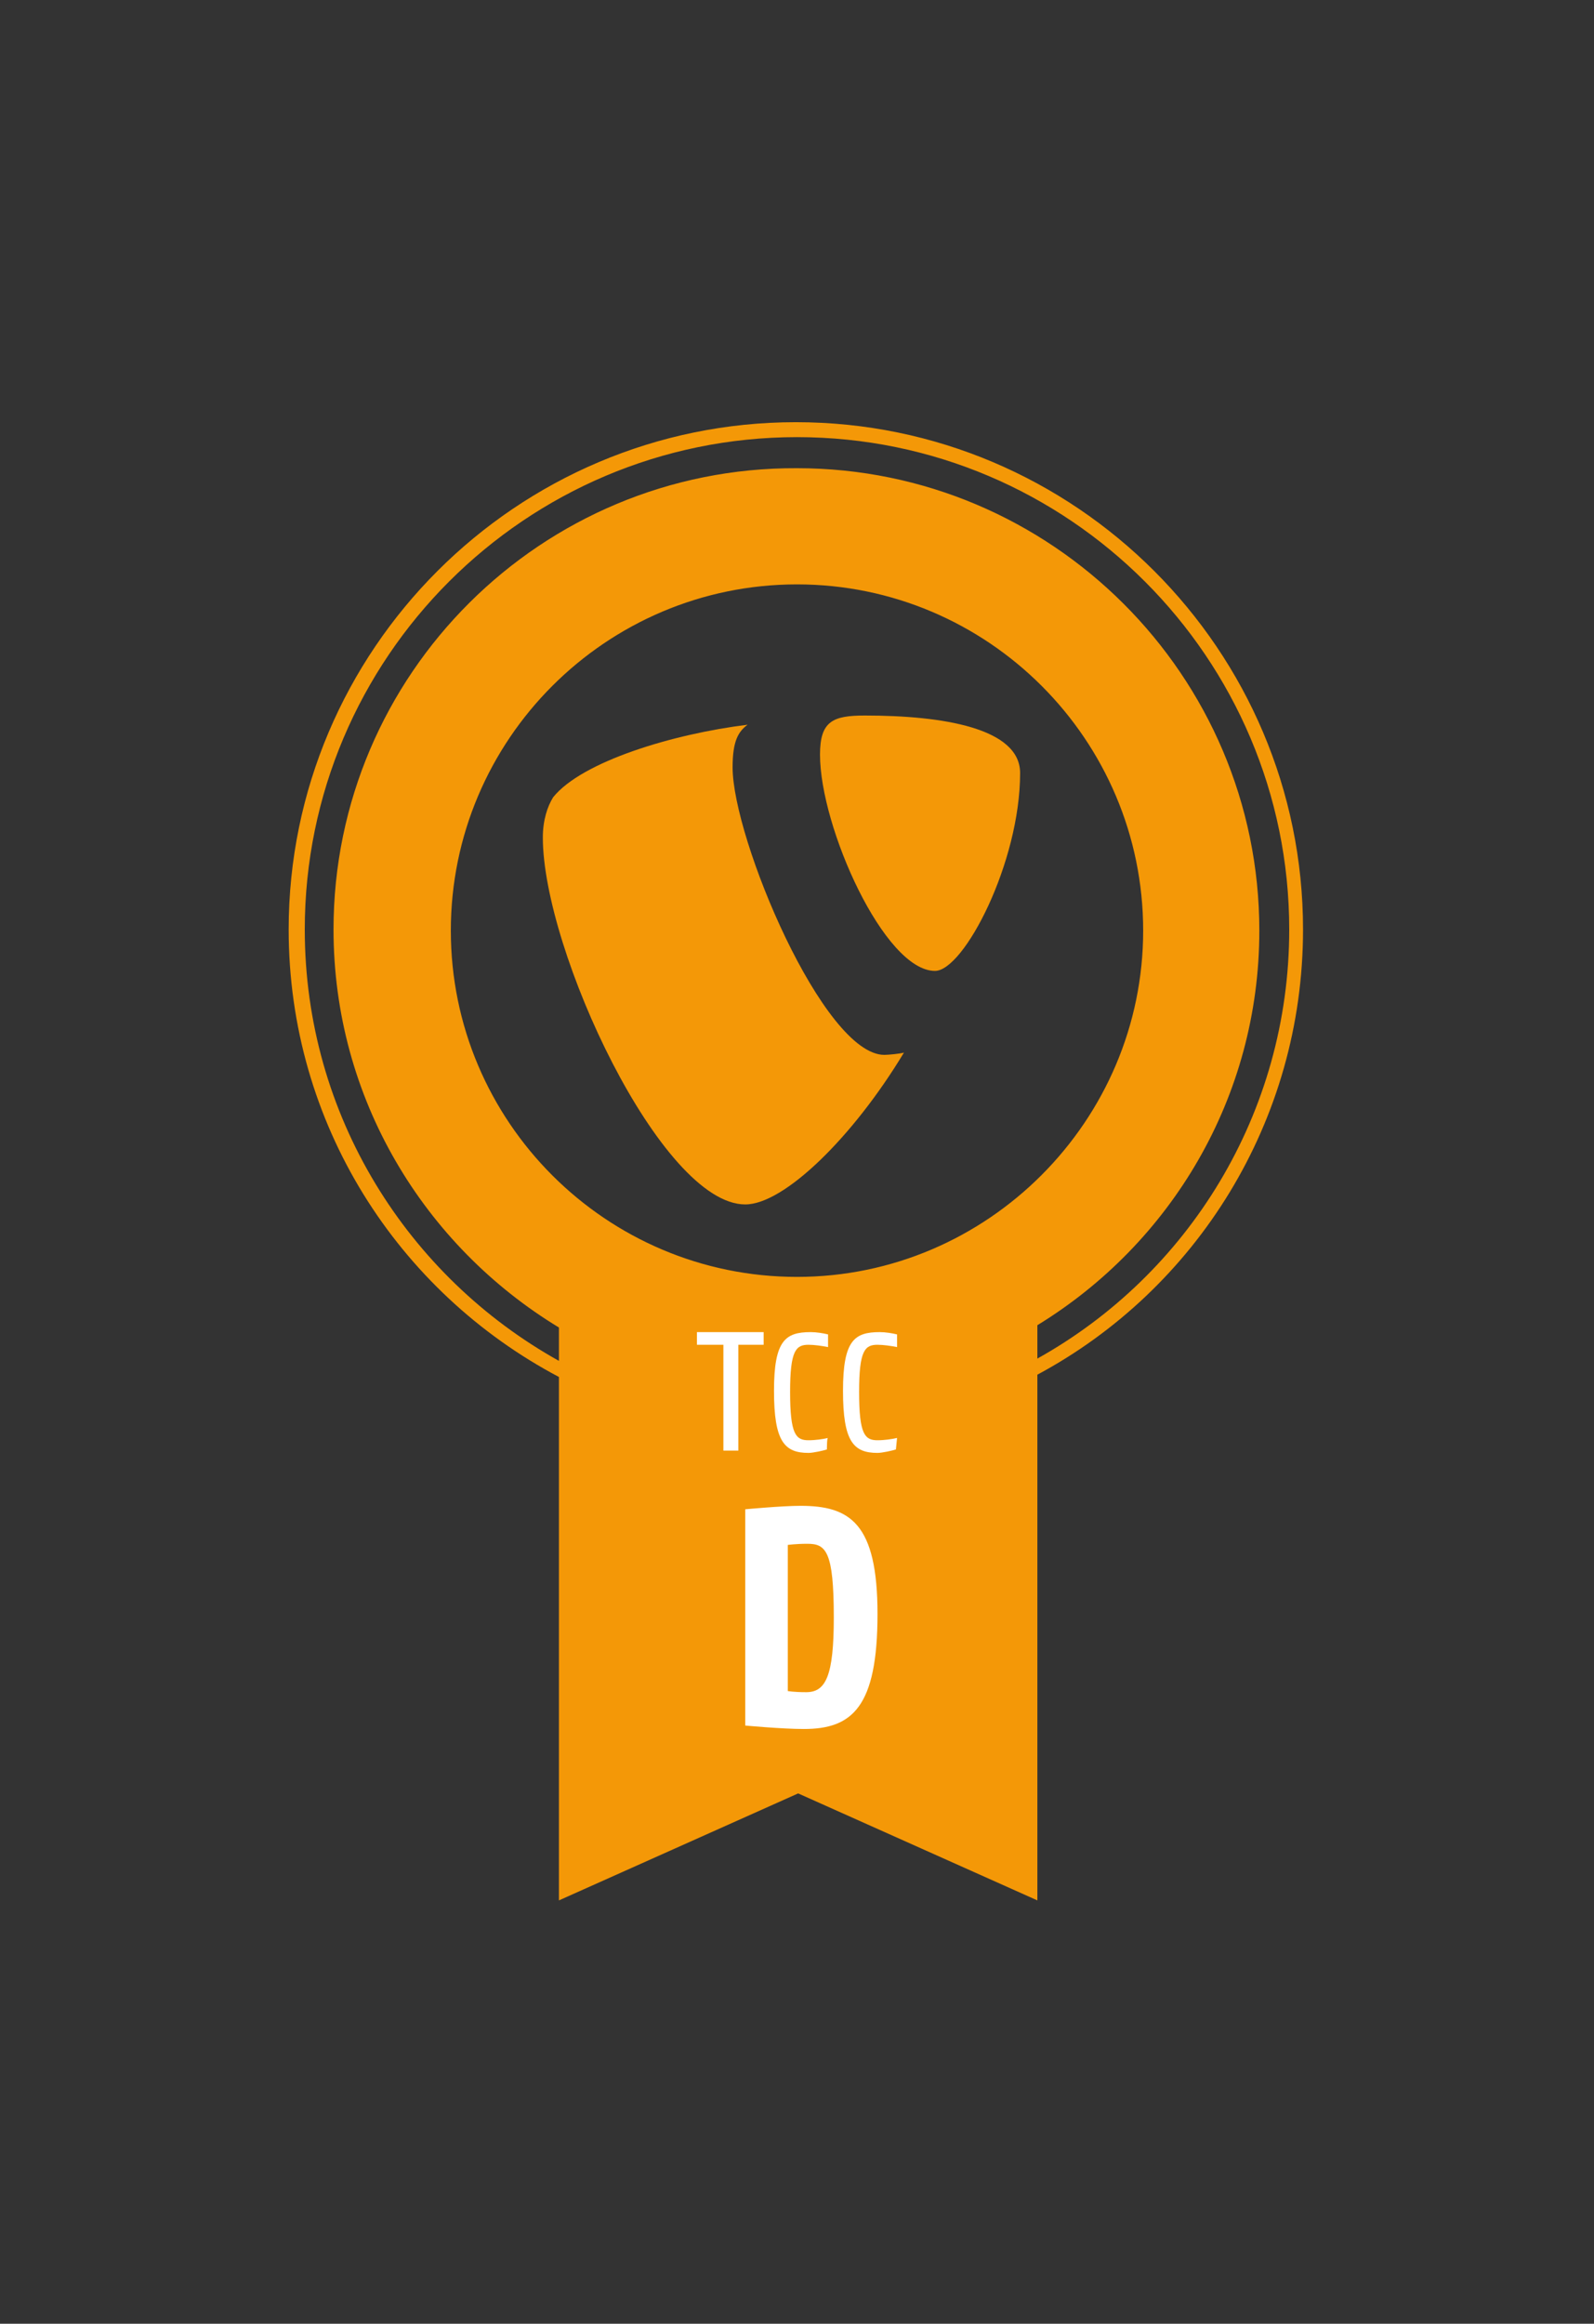 <?xml version="1.0" encoding="UTF-8"?>
<svg xmlns="http://www.w3.org/2000/svg" xmlns:xlink="http://www.w3.org/1999/xlink" version="1.1" id="Layer_1" x="0px" y="0px" viewBox="0 0 138.6 202" style="enable-background:new 0 0 138.6 202;" xml:space="preserve">
<rect x="0" y="0" width="138.6" height="202" fill="#333333" stroke="none"/>
<style type="text/css">
	.st0{fill:#F49807;}
	.st1{fill:#FFFFFF;}
</style>
<g>
	<path class="st0" d="M113.3,80.8c0-24.3-19.8-44.1-44.1-44.1c-24.3,0-44.1,19.8-44.1,44.1c0,16.9,9.5,31.5,23.5,38.9v45.5l20.8-9.3   l20.8,9.3v-45.7C104,112.1,113.3,97.5,113.3,80.8z M69.3,111c-16.6,0-30.1-13.5-30.1-30.1c0-16.6,13.5-30.1,30.1-30.1   c16.6,0,30.1,13.5,30.1,30.1C99.4,97.4,85.9,111,69.3,111z M90.2,118.1v-2.9c11.6-7.1,19.3-19.8,19.3-34.3   c0-22.2-18.1-40.2-40.2-40.2C47.1,40.6,29,58.6,29,80.8c0,14.7,7.9,27.5,19.6,34.6v2.9C35.5,111,26.5,97,26.5,80.8   C26.5,57.2,45.7,38,69.3,38s42.8,19.2,42.8,42.8C112.1,96.8,103.3,110.8,90.2,118.1z"></path>
	<path class="st0" d="M75.2,62.2c-2.8,0-3.9,0.5-3.9,3.4c0,6.3,5.6,18.8,10,18.8c2.5,0,7.4-9.4,7.4-17.2   C88.7,63.3,82,62.2,75.2,62.2z"></path>
	<path class="st0" d="M76.9,91.7c-5.3,0-13.2-18.8-13.2-25c0-2.3,0.5-3.1,1.3-3.7c-6.5,0.8-14.4,3.2-16.9,6.3   c-0.5,0.8-0.9,2-0.9,3.5c0,9.8,10.3,31.9,17.6,31.9c3.4,0,9.4-5.9,13.8-13.2C78.3,91.6,77.2,91.7,76.9,91.7   C76.9,91.7,76.9,91.7,76.9,91.7z"></path>
</g>
<path class="st1" d="M69.9,150.3c-1.9,0-5.1-0.3-5.1-0.3v-18.8c0,0,3.2-0.3,4.8-0.3c4.3,0,6.7,1.5,6.7,9.4  C76.3,148.4,74.1,150.3,69.9,150.3 M70.2,134.2c-1,0-1.7,0.1-1.7,0.1V147c0,0,0.5,0.1,1.6,0.1c1.7,0,2.4-1.4,2.4-6.5  C72.5,134.8,71.8,134.2,70.2,134.2"></path>
<polygon class="st1" points="64.2,116.9 64.2,126.1 62.9,126.1 62.9,116.9 60.6,116.9 60.6,115.8 66.4,115.8 66.4,116.9 "></polygon>
<path class="st1" d="M71.9,126c-0.3,0.1-1.2,0.3-1.6,0.3c-2.1,0-3-1-3-5.4c0-4.4,1-5.1,3.2-5.1c0.5,0,1.1,0.1,1.5,0.2v1.1  c-0.5-0.1-1.2-0.2-1.7-0.2c-1.1,0-1.6,0.5-1.6,4.1c0,3.7,0.5,4.2,1.6,4.2c0.6,0,1.3-0.1,1.7-0.2C71.9,124.9,71.9,126,71.9,126z"></path>
<path class="st1" d="M77.9,126c-0.3,0.1-1.2,0.3-1.6,0.3c-2.1,0-3-1-3-5.4c0-4.4,1-5.1,3.2-5.1c0.5,0,1.1,0.1,1.5,0.2v1.1  c-0.5-0.1-1.2-0.2-1.7-0.2c-1.1,0-1.6,0.5-1.6,4.1c0,3.7,0.5,4.2,1.6,4.2c0.6,0,1.3-0.1,1.7-0.2L77.9,126L77.9,126z"></path>
</svg>
